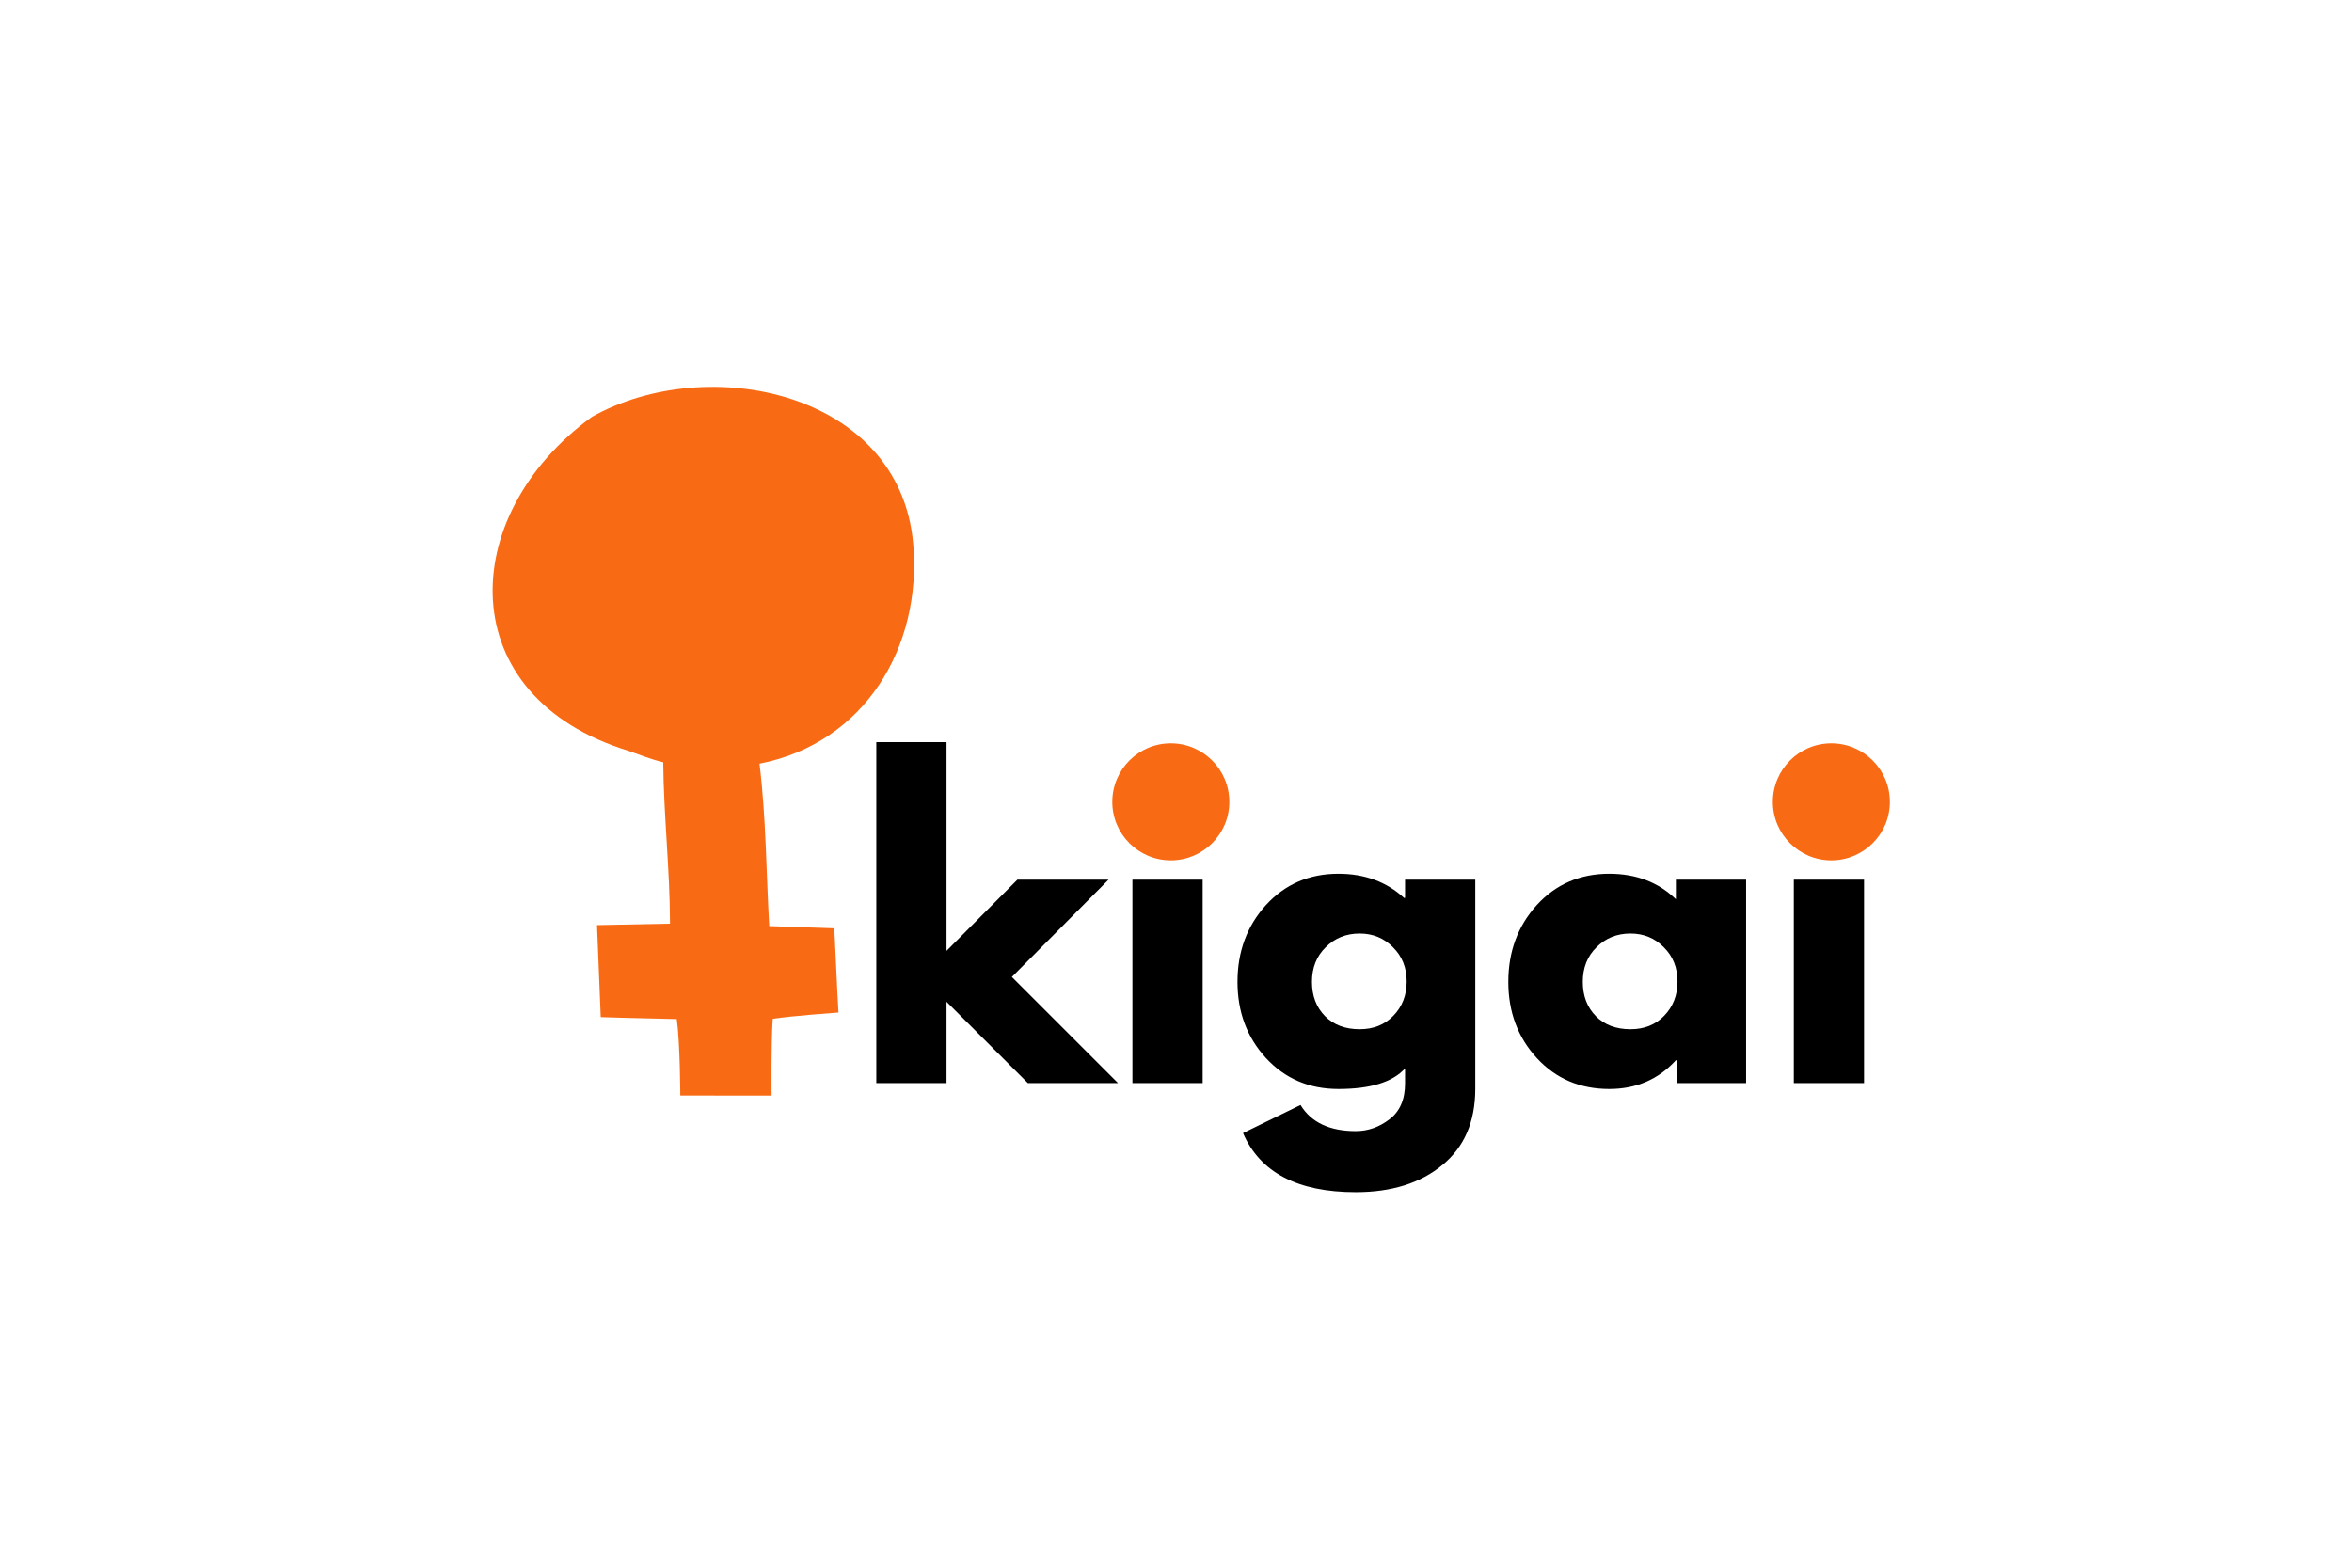 <svg xmlns="http://www.w3.org/2000/svg" xmlns:xlink="http://www.w3.org/1999/xlink" width="150" zoomAndPan="magnify" viewBox="0 0 112.5 75" height="100" preserveAspectRatio="xMidYMid meet" version="1.0"><defs><g/><clipPath id="180abf5431"><path d="M 23 18 L 44 18 L 44 52.668 L 23 52.668 Z M 23 18 " clip-rule="nonzero"/></clipPath><clipPath id="e8c92951a3"><path d="M 27.457 21.309 L 40.773 21.309 L 40.773 34.629 L 27.457 34.629 Z M 27.457 21.309 " clip-rule="nonzero"/></clipPath><clipPath id="1ca2a8bd99"><path d="M 34.113 21.309 C 30.438 21.309 27.457 24.293 27.457 27.969 C 27.457 31.648 30.438 34.629 34.113 34.629 C 37.793 34.629 40.773 31.648 40.773 27.969 C 40.773 24.293 37.793 21.309 34.113 21.309 Z M 34.113 21.309 " clip-rule="nonzero"/></clipPath><clipPath id="e6e3690476"><path d="M 84.797 35.562 L 90.395 35.562 L 90.395 41.16 L 84.797 41.16 Z M 84.797 35.562 " clip-rule="nonzero"/></clipPath><clipPath id="089de1916c"><path d="M 87.594 35.562 C 86.051 35.562 84.797 36.816 84.797 38.363 C 84.797 39.906 86.051 41.16 87.594 41.16 C 89.141 41.16 90.395 39.906 90.395 38.363 C 90.395 36.816 89.141 35.562 87.594 35.562 Z M 87.594 35.562 " clip-rule="nonzero"/></clipPath><clipPath id="9daed6f25f"><path d="M 53.203 35.562 L 58.801 35.562 L 58.801 41.16 L 53.203 41.16 Z M 53.203 35.562 " clip-rule="nonzero"/></clipPath><clipPath id="4802c7a3d3"><path d="M 56 35.562 C 54.457 35.562 53.203 36.816 53.203 38.363 C 53.203 39.906 54.457 41.16 56 41.16 C 57.547 41.16 58.801 39.906 58.801 38.363 C 58.801 36.816 57.547 35.562 56 35.562 Z M 56 35.562 " clip-rule="nonzero"/></clipPath></defs><g clip-path="url(#180abf5431)"><path fill="#f86b14" d="M 43.68 26.016 C 43.047 18.742 33.848 16.832 28.309 19.945 C 21.805 24.688 21.609 33.336 30.074 35.926 C 30.598 36.113 31.176 36.34 31.723 36.469 C 31.746 39.02 32.043 41.645 32.047 44.188 L 28.555 44.258 L 28.734 48.66 C 28.734 48.66 30.379 48.715 32.371 48.754 C 32.531 49.934 32.539 52.41 32.539 52.41 L 36.906 52.414 C 36.906 52.414 36.879 49.922 36.961 48.742 C 37.828 48.602 40.105 48.441 40.105 48.441 C 40.047 47.543 39.914 44.398 39.902 44.41 L 36.793 44.305 C 36.648 41.719 36.645 39.121 36.328 36.535 C 41.359 35.551 44.105 30.957 43.68 26.016 Z M 39.406 28.262 C 38.773 33.473 33.082 33.988 29.488 31.258 C 28.629 30.406 28.113 29.164 27.828 28.012 C 27.832 26.316 28.637 24.555 30.043 23.594 C 34.082 21.02 40.02 22.762 39.406 28.262 Z M 39.406 28.262 " fill-opacity="1" fill-rule="nonzero"/></g><g clip-path="url(#e8c92951a3)"><g clip-path="url(#1ca2a8bd99)"><path fill="#f86b14" d="M 27.457 21.309 L 40.773 21.309 L 40.773 34.629 L 27.457 34.629 Z M 27.457 21.309 " fill-opacity="1" fill-rule="nonzero"/></g></g><g fill="#000000" fill-opacity="1"><g transform="translate(40.774, 51.817)"><g><path d="M 12.25 -9.734 L 7.625 -5.078 L 12.703 0 L 8.391 0 L 4.5 -3.891 L 4.5 0 L 1.141 0 L 1.141 -16.312 L 4.5 -16.312 L 4.5 -6.328 L 7.891 -9.734 Z M 12.25 -9.734 "/></g></g></g><g fill="#000000" fill-opacity="1"><g transform="translate(53.025, 51.817)"><g><path d="M 1.453 -15.156 C 1.848 -15.551 2.316 -15.75 2.859 -15.75 C 3.41 -15.75 3.879 -15.551 4.266 -15.156 C 4.66 -14.758 4.859 -14.289 4.859 -13.75 C 4.859 -13.207 4.66 -12.738 4.266 -12.344 C 3.879 -11.957 3.41 -11.766 2.859 -11.766 C 2.316 -11.766 1.848 -11.957 1.453 -12.344 C 1.066 -12.738 0.875 -13.207 0.875 -13.75 C 0.875 -14.289 1.066 -14.758 1.453 -15.156 Z M 1.141 -9.734 L 1.141 0 L 4.5 0 L 4.5 -9.734 Z M 1.141 -9.734 "/></g></g></g><g fill="#000000" fill-opacity="1"><g transform="translate(58.753, 51.817)"><g><path d="M 0.703 2.391 L 3.453 1.047 C 3.961 1.879 4.844 2.297 6.094 2.297 C 6.676 2.297 7.211 2.109 7.703 1.734 C 8.203 1.359 8.453 0.785 8.453 0.016 L 8.453 -0.703 C 7.859 -0.047 6.797 0.281 5.266 0.281 C 3.867 0.281 2.711 -0.211 1.797 -1.203 C 0.891 -2.191 0.438 -3.406 0.438 -4.844 C 0.438 -6.289 0.891 -7.516 1.797 -8.516 C 2.711 -9.516 3.867 -10.016 5.266 -10.016 C 6.523 -10.016 7.57 -9.629 8.406 -8.859 L 8.453 -8.859 L 8.453 -9.734 L 11.812 -9.734 L 11.812 0.266 C 11.812 1.848 11.285 3.066 10.234 3.922 C 9.191 4.785 7.812 5.219 6.094 5.219 C 3.312 5.219 1.516 4.273 0.703 2.391 Z M 4.656 -6.5 C 4.219 -6.07 4 -5.52 4 -4.844 C 4 -4.176 4.207 -3.629 4.625 -3.203 C 5.039 -2.785 5.594 -2.578 6.281 -2.578 C 6.938 -2.578 7.473 -2.789 7.891 -3.219 C 8.316 -3.656 8.531 -4.203 8.531 -4.859 C 8.531 -5.523 8.312 -6.07 7.875 -6.5 C 7.445 -6.938 6.914 -7.156 6.281 -7.156 C 5.633 -7.156 5.094 -6.938 4.656 -6.5 Z M 4.656 -6.5 "/></g></g></g><g fill="#000000" fill-opacity="1"><g transform="translate(71.707, 51.817)"><g><path d="M 1.797 -1.203 C 0.891 -2.191 0.438 -3.406 0.438 -4.844 C 0.438 -6.289 0.891 -7.516 1.797 -8.516 C 2.711 -9.516 3.867 -10.016 5.266 -10.016 C 6.555 -10.016 7.617 -9.609 8.453 -8.797 L 8.453 -9.734 L 11.812 -9.734 L 11.812 0 L 8.5 0 L 8.5 -1.094 L 8.453 -1.094 C 7.617 -0.176 6.555 0.281 5.266 0.281 C 3.867 0.281 2.711 -0.211 1.797 -1.203 Z M 4.656 -6.5 C 4.219 -6.07 4 -5.52 4 -4.844 C 4 -4.176 4.207 -3.629 4.625 -3.203 C 5.039 -2.785 5.594 -2.578 6.281 -2.578 C 6.938 -2.578 7.473 -2.789 7.891 -3.219 C 8.316 -3.656 8.531 -4.203 8.531 -4.859 C 8.531 -5.523 8.312 -6.07 7.875 -6.5 C 7.445 -6.938 6.914 -7.156 6.281 -7.156 C 5.633 -7.156 5.094 -6.938 4.656 -6.5 Z M 4.656 -6.5 "/></g></g></g><g fill="#000000" fill-opacity="1"><g transform="translate(84.66, 51.817)"><g><path d="M 1.453 -15.156 C 1.848 -15.551 2.316 -15.75 2.859 -15.75 C 3.41 -15.75 3.879 -15.551 4.266 -15.156 C 4.66 -14.758 4.859 -14.289 4.859 -13.75 C 4.859 -13.207 4.66 -12.738 4.266 -12.344 C 3.879 -11.957 3.41 -11.766 2.859 -11.766 C 2.316 -11.766 1.848 -11.957 1.453 -12.344 C 1.066 -12.738 0.875 -13.207 0.875 -13.75 C 0.875 -14.289 1.066 -14.758 1.453 -15.156 Z M 1.141 -9.734 L 1.141 0 L 4.5 0 L 4.5 -9.734 Z M 1.141 -9.734 "/></g></g></g><g clip-path="url(#e6e3690476)"><g clip-path="url(#089de1916c)"><path fill="#f86b14" d="M 84.797 35.562 L 90.395 35.562 L 90.395 41.16 L 84.797 41.16 Z M 84.797 35.562 " fill-opacity="1" fill-rule="nonzero"/></g></g><g clip-path="url(#9daed6f25f)"><g clip-path="url(#4802c7a3d3)"><path fill="#f86b14" d="M 53.203 35.562 L 58.801 35.562 L 58.801 41.16 L 53.203 41.16 Z M 53.203 35.562 " fill-opacity="1" fill-rule="nonzero"/></g></g></svg>